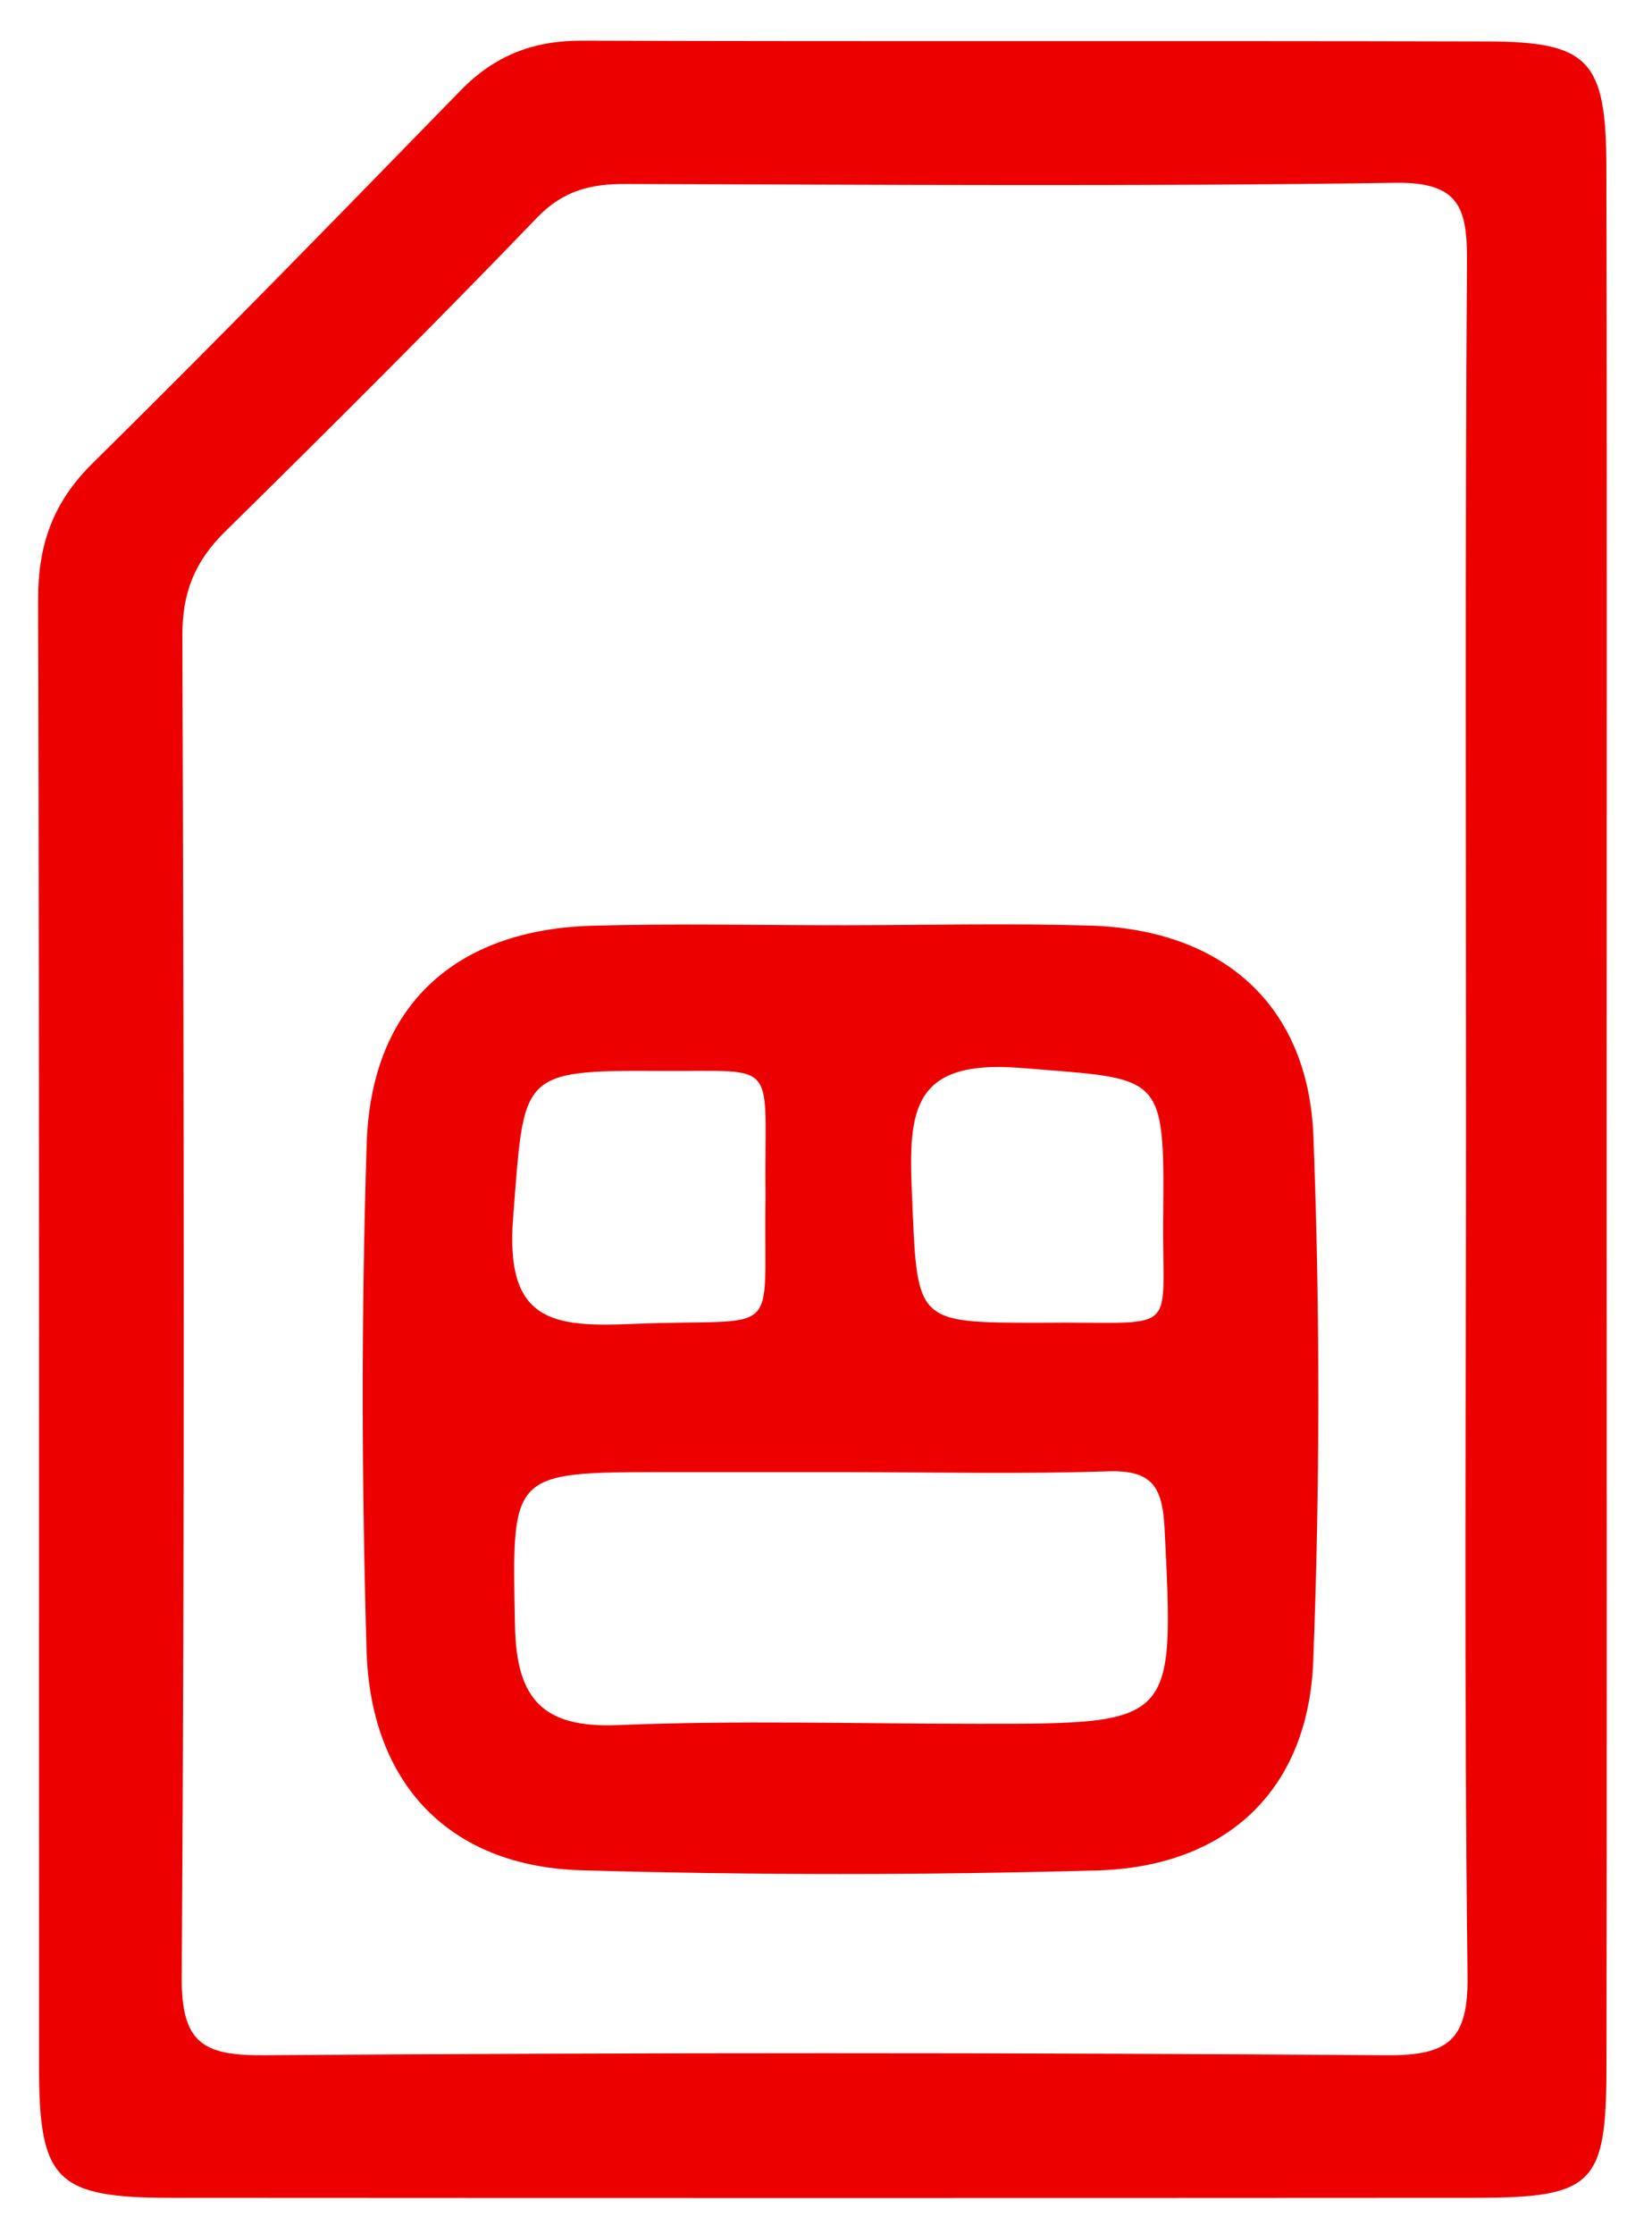 <?xml version="1.0" encoding="utf-8"?>
<!-- Generator: Adobe Illustrator 16.0.3, SVG Export Plug-In . SVG Version: 6.00 Build 0)  -->
<!DOCTYPE svg PUBLIC "-//W3C//DTD SVG 1.1//EN" "http://www.w3.org/Graphics/SVG/1.1/DTD/svg11.dtd">
<svg version="1.1" id="Layer_1" xmlns="http://www.w3.org/2000/svg" xmlns:xlink="http://www.w3.org/1999/xlink" x="0px" y="0px"
	 width="132.045px" height="178.454px" viewBox="0 0 132.045 178.454" style="enable-background:new 0 0 132.045 178.454;"
	 xml:space="preserve">
<g>
	<g>
		<path style="fill-rule:evenodd;clip-rule:evenodd;fill:transparent;" d="M131.923,89.608c0,28.009-0.11,56.017,0.121,84.024
			c0.034,4.081-0.897,4.809-4.858,4.791c-40.08-0.182-80.162-0.223-120.241,0.03c-5.003,0.031-5.594-1.622-5.583-5.938
			C1.495,117.226,1.494,61.934,1.358,6.643C1.348,2.66,1.728,1.269,6.4,1.298c40.078,0.263,80.161,0.265,120.239,0.005
			c4.904-0.032,5.4,1.562,5.374,5.729C131.838,34.558,131.923,62.083,131.923,89.608z M128.419,90.01
			c0-25.579,0.039-51.158-0.022-76.737c-0.02-8.462-1.427-9.937-9.498-9.959C94.768,3.248,70.636,3.328,46.505,3.249
			c-3.877-0.013-6.971,1.192-9.675,3.964C27.09,17.203,17.357,27.2,7.419,36.99c-3.183,3.137-4.384,6.519-4.372,10.922
			c0.111,39.092,0.051,78.185,0.074,117.278c0.005,9.024,1.397,10.388,10.526,10.393c34.749,0.021,69.498,0.021,104.248,0
			c9.405-0.005,10.493-1.037,10.51-10.283C128.45,140.203,128.42,115.106,128.419,90.01z"/>
		<path style="fill-rule:evenodd;clip-rule:evenodd;fill:#ED0000;" d="M128.419,90.01c0.001,25.097,0.031,50.193-0.015,75.29
			c-0.017,9.246-1.104,10.278-10.51,10.283c-34.75,0.021-69.499,0.021-104.248,0c-9.129-0.005-10.521-1.368-10.526-10.393
			C3.098,126.097,3.158,87.004,3.047,47.912c-0.012-4.403,1.189-7.785,4.372-10.922C17.357,27.2,27.09,17.203,36.83,7.213
			c2.704-2.772,5.798-3.977,9.675-3.964c24.131,0.079,48.263-0.001,72.394,0.064c8.071,0.022,9.479,1.498,9.498,9.959
			C128.458,38.852,128.419,64.431,128.419,90.01z M117.18,89.782c0-22.923-0.083-45.848,0.075-68.77
			c0.03-4.295-0.5-6.487-5.736-6.409c-20.507,0.307-41.02,0.152-61.531,0.095c-2.773-0.007-4.97,0.52-7.06,2.689
			c-8.188,8.503-16.559,16.832-24.969,25.117c-2.389,2.354-3.395,4.85-3.383,8.28c0.12,35.713,0.188,71.427-0.051,107.139
			c-0.035,5.249,1.649,6.302,6.527,6.268c29.92-0.214,59.844-0.218,89.763,0.001c4.974,0.037,6.551-1.207,6.486-6.363
			C117.021,135.15,117.18,112.465,117.18,89.782z"/>
		<path style="fill-rule:evenodd;clip-rule:evenodd;fill:transparent;" d="M117.18,89.782c0,22.683-0.159,45.368,0.121,68.047
			c0.064,5.156-1.513,6.4-6.486,6.363c-29.919-0.219-59.843-0.215-89.763-0.001c-4.878,0.034-6.563-1.019-6.527-6.268
			c0.239-35.712,0.171-71.426,0.051-107.139c-0.011-3.43,0.995-5.926,3.383-8.28c8.41-8.285,16.781-16.614,24.969-25.117
			c2.09-2.17,4.287-2.697,7.06-2.689c20.511,0.057,41.024,0.212,61.531-0.095c5.236-0.078,5.767,2.114,5.736,6.409
			C117.097,43.934,117.18,66.859,117.18,89.782z M67.586,73.923c-6.752,0-13.509-0.156-20.255,0.035
			c-10.983,0.312-17.665,6.419-18.019,17.369c-0.438,13.49-0.405,27.013-0.014,40.506c0.312,10.737,6.682,17.275,17.156,17.581
			c13.733,0.4,27.495,0.394,41.229,0.014c10.371-0.286,16.886-6.414,17.283-16.707c0.541-13.964,0.551-27.979,0.014-41.943
			c-0.404-10.519-7.268-16.52-17.863-16.833C80.612,73.752,74.096,73.909,67.586,73.923z"/>
		<path style="fill-rule:evenodd;clip-rule:evenodd;fill:#ED0000;" d="M67.586,73.916c6.51-0.007,13.026-0.164,19.531,0.028
			c10.596,0.313,17.459,6.314,17.863,16.833c0.537,13.964,0.527,27.979-0.014,41.943c-0.397,10.293-6.912,16.421-17.283,16.707
			c-13.734,0.38-27.496,0.387-41.229-0.014c-10.475-0.306-16.845-6.844-17.156-17.581c-0.392-13.493-0.424-27.016,0.014-40.506
			c0.354-10.95,7.036-17.057,18.019-17.369C54.077,73.768,60.833,73.923,67.586,73.916z M67.609,117.609c-4.814,0-9.629,0-14.444,0
			c-12.439,0-12.249-0.004-12,12.313c0.117,5.811,2.218,8.146,8.229,7.896c9.612-0.398,19.254-0.105,28.883-0.105
			c15.682,0,15.584-0.011,14.808-15.598c-0.168-3.363-1.005-4.688-4.534-4.571C81.577,117.772,74.591,117.611,67.609,117.609z
			 M83.095,105.675c11.436-0.137,9.774,1.327,9.876-8.356c0.123-11.761-0.022-11.075-11.345-11.999
			c-8.659-0.705-9.025,3.306-8.741,9.925C73.332,105.661,73.003,105.675,83.095,105.675z M61.189,95.651
			c-0.136-11.196,1.355-10.033-8.333-10.094c-11.444-0.071-10.934,0.207-11.842,11.708c-0.662,8.389,3.213,8.77,9.573,8.503
			C62.78,105.259,60.989,107.305,61.189,95.651z"/>
		<path style="fill-rule:evenodd;clip-rule:evenodd;fill:transparent;" d="M67.609,117.609c6.981,0.002,13.968,0.163,20.941-0.066
			c3.529-0.116,4.366,1.208,4.534,4.571c0.776,15.587,0.874,15.598-14.808,15.598c-9.629,0-19.271-0.293-28.883,0.105
			c-6.011,0.251-8.112-2.085-8.229-7.896c-0.248-12.316-0.438-12.313,12-12.313C57.98,117.609,62.795,117.609,67.609,117.609z"/>
		<path style="fill-rule:evenodd;clip-rule:evenodd;fill:transparent;" d="M83.095,105.675c-10.092,0-9.763-0.014-10.21-10.43
			c-0.284-6.62,0.082-10.63,8.741-9.925c11.322,0.923,11.468,0.238,11.345,11.999C92.869,107.002,94.53,105.538,83.095,105.675z"/>
		<path style="fill-rule:evenodd;clip-rule:evenodd;fill:transparent;" d="M61.189,95.651c-0.2,11.653,1.591,9.607-10.602,10.117
			c-6.36,0.267-10.235-0.114-9.573-8.503c0.908-11.501,0.398-11.779,11.842-11.708C62.545,85.619,61.053,84.455,61.189,95.651z"/>
	</g>
</g>
</svg>
